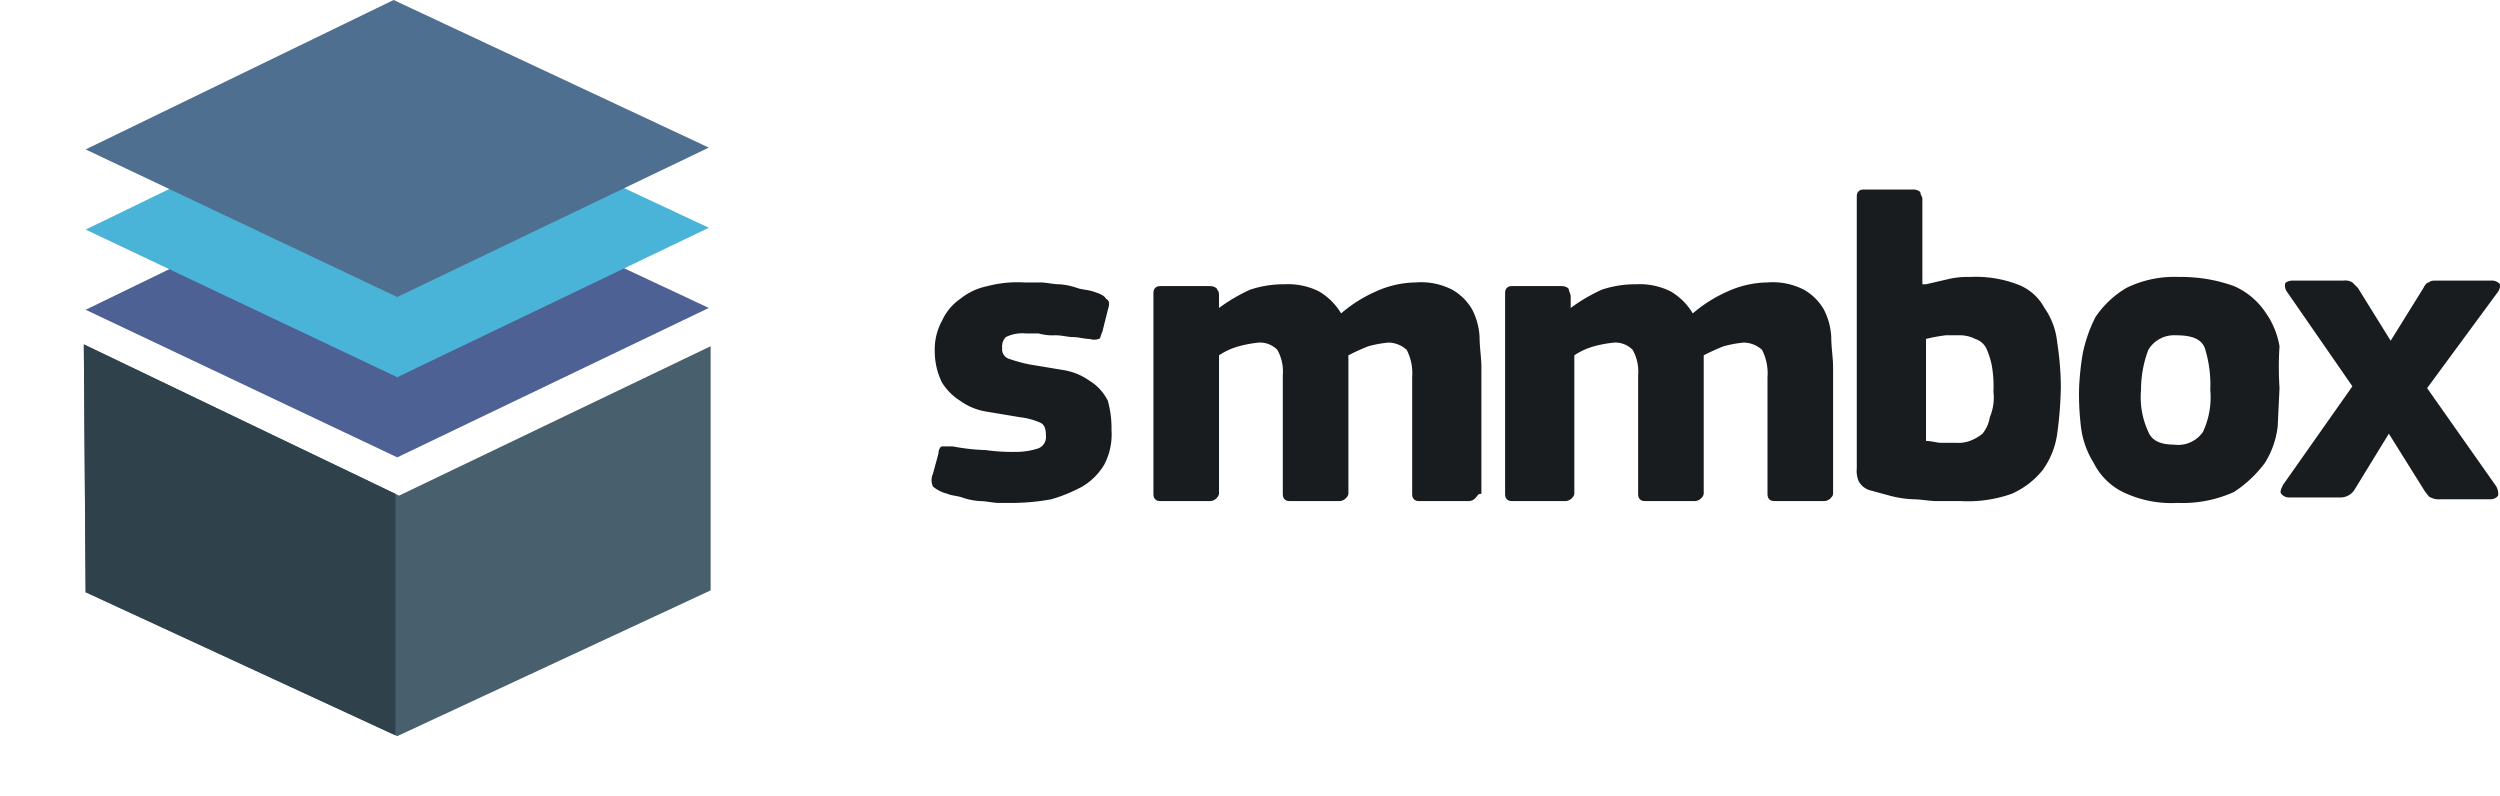 <?xml version="1.0" encoding="UTF-8"?> <svg xmlns="http://www.w3.org/2000/svg" xmlns:xlink="http://www.w3.org/1999/xlink" viewBox="0 0 137.2 43.7"> <defs> <clipPath id="clip-path"> <polygon points="4.6 18.9 21.9 27.2 39 19 39 32.4 21.8 40.4 4.7 32.5 4.6 18.9 4.6 18.9" style="fill:none"></polygon> </clipPath> </defs> <title>smmbox</title> <g id="Слой_2" data-name="Слой 2"> <g id="Слой_1-2" data-name="Слой 1"> <path d="M4.6,18.9l17.3,8.3L39,19V32.4l-17.2,8L4.7,32.5,4.6,18.9Z" style="fill:#485f6d"></path> <g style="clip-path:url(#clip-path)"> <path d="M0,16.4H21.7V43.7H0Z" style="fill:#2f414b"></path> </g> <path id="B" d="M4.7,17,21.6,8.8l17.3,8.1L21.8,25.1,4.7,17Z" style="fill:#4d6194"></path> <path d="M4.7,12.6,21.6,4.4l17.3,8.1L21.8,20.7,4.7,12.6Z" style="fill:#49b4d7"></path> <path d="M4.7,8.2,21.6,0,38.9,8.1,21.8,16.3,4.7,8.2Z" style="fill:#4f6f91"></path> <path d="M61,23.6a3.576,3.576,0,0,1-.4,1.9,3.447,3.447,0,0,1-1.2,1.2,8.651,8.651,0,0,1-1.7.7,12.31,12.31,0,0,1-2,.2h-.9c-.3,0-.7-.1-1-.1a3.553,3.553,0,0,1-1-.2c-.3-.1-.6-.1-.8-.2a1.915,1.915,0,0,1-.8-.4.846.846,0,0,1,0-.7l.3-1.1c0-.2.1-.4.2-.4h.6a11.018,11.018,0,0,0,1.8.2,10.363,10.363,0,0,0,1.6.1,3.918,3.918,0,0,0,1.3-.2.67.67,0,0,0,.4-.7c0-.4-.1-.6-.3-.7a3.874,3.874,0,0,0-1.1-.3l-1.8-.3a3.386,3.386,0,0,1-1.5-.6,3.178,3.178,0,0,1-1-1,3.867,3.867,0,0,1-.4-1.7,3.287,3.287,0,0,1,.4-1.7,2.94,2.94,0,0,1,1-1.2,3.479,3.479,0,0,1,1.5-.7,6.478,6.478,0,0,1,2-.2h.9c.3,0,.7.1,1,.1a3.553,3.553,0,0,1,1,.2c.3.1.6.1.9.2s.6.2.7.4c.2.1.2.3.1.6l-.3,1.2c-.1.2-.1.4-.2.4a.781.781,0,0,1-.5,0c-.3,0-.6-.1-.9-.1s-.6-.1-1-.1a2.768,2.768,0,0,1-.9-.1h-.7a2.037,2.037,0,0,0-1.1.2.735.735,0,0,0-.2.6.548.548,0,0,0,.4.6,8.109,8.109,0,0,0,1.1.3l1.8.3a3.386,3.386,0,0,1,1.5.6,2.66,2.66,0,0,1,1,1.1,5.666,5.666,0,0,1,.2,1.6Zm20,3.7a.52.52,0,0,1-.4.2H78c-.2,0-.3,0-.4-.1s-.1-.2-.1-.4v-6.3a2.81,2.81,0,0,0-.3-1.5,1.53,1.53,0,0,0-1-.4,6.53,6.53,0,0,0-1.1.2,11.736,11.736,0,0,0-1.1.5v7.5a.367.367,0,0,1-.1.3.52.52,0,0,1-.4.2H70.9c-.2,0-.3,0-.4-.1s-.1-.2-.1-.4V20.6a2.42,2.42,0,0,0-.3-1.4,1.333,1.333,0,0,0-1-.4A6.529,6.529,0,0,0,68,19a3.697,3.697,0,0,0-1.1.5V27a.367.367,0,0,1-.1.3.52.52,0,0,1-.4.2H63.8c-.2,0-.3,0-.4-.1s-.1-.2-.1-.4v-10.8c0-.2,0-.3.1-.4s.2-.1.4-.1h2.6c.2,0,.4.1.4.2.1.1.1.2.1.4v.6h0a9.495,9.495,0,0,1,1.7-1,5.822,5.822,0,0,1,1.9-.3,3.807,3.807,0,0,1,1.9.4,3.447,3.447,0,0,1,1.2,1.2,7.608,7.608,0,0,1,1.9-1.2,5.45,5.45,0,0,1,2.2-.5,3.738,3.738,0,0,1,2,.4,2.905,2.905,0,0,1,1.1,1.1,3.707,3.707,0,0,1,.4,1.5c0,.6.1,1.1.1,1.7v6.9c-.2,0-.2.1-.3.2Zm19.5,0a.52.52,0,0,1-.4.2H97.5c-.2,0-.3,0-.4-.1s-.1-.2-.1-.4v-6.3a2.81,2.81,0,0,0-.3-1.5,1.53,1.53,0,0,0-1-.4,6.53,6.53,0,0,0-1.1.2,11.736,11.736,0,0,0-1.1.5v7.5a.367.367,0,0,1-.1.3.52.52,0,0,1-.4.2H90.4c-.2,0-.3,0-.4-.1s-.1-.2-.1-.4V20.6a2.42,2.42,0,0,0-.3-1.4,1.333,1.333,0,0,0-1-.4,6.53,6.53,0,0,0-1.1.2,3.697,3.697,0,0,0-1.1.5V27a.367.367,0,0,1-.1.3.52.52,0,0,1-.4.2H83.1c-.2,0-.3,0-.4-.1s-.1-.2-.1-.4v-10.8c0-.2,0-.3.1-.4s.2-.1.4-.1h2.6c.2,0,.4.1.4.2s.1.2.1.4v.6h0a9.495,9.495,0,0,1,1.7-1,5.822,5.822,0,0,1,1.9-.3,3.807,3.807,0,0,1,1.9.4,3.447,3.447,0,0,1,1.2,1.2,7.608,7.608,0,0,1,1.9-1.2,5.45,5.45,0,0,1,2.2-.5,3.738,3.738,0,0,1,2,.4,2.905,2.905,0,0,1,1.1,1.1,3.707,3.707,0,0,1,.4,1.5c0,.6.1,1.1.1,1.7v6.9a.31.31,0,0,1-.1.2Zm5.2-11.7,1.3-.3a4.484,4.484,0,0,1,1.1-.1,6.46,6.46,0,0,1,2.6.4,2.775,2.775,0,0,1,1.5,1.3,3.96,3.96,0,0,1,.7,1.9,16.59,16.59,0,0,1,.2,2.4,21.114,21.114,0,0,1-.2,2.6,4.447,4.447,0,0,1-.8,2,4.532,4.532,0,0,1-1.7,1.3,7.219,7.219,0,0,1-2.8.4h-1.3c-.4,0-.9-.1-1.3-.1a5.852,5.852,0,0,1-1.3-.2l-1.1-.3a1.024,1.024,0,0,1-.6-.5,1.483,1.483,0,0,1-.1-.7V10.9c0-.2,0-.3.1-.4s.2-.1.4-.1h2.6c.2,0,.4.1.4.2s.1.2.1.3v4.7Zm3.7,5.9a6.622,6.622,0,0,0-.1-1.5,4.651,4.651,0,0,0-.3-.9,1.024,1.024,0,0,0-.6-.5,1.884,1.884,0,0,0-.8-.2h-.8a8.914,8.914,0,0,0-1.1.2v5.6c.3,0,.6.1.8.1h.8a1.949,1.949,0,0,0,.8-.1,2.507,2.507,0,0,0,.7-.4,1.884,1.884,0,0,0,.4-.9,2.763,2.763,0,0,0,.2-1.4Zm15.7-.2-.1,2.1a4.793,4.793,0,0,1-.7,2,6.562,6.562,0,0,1-1.7,1.6,6.841,6.841,0,0,1-3.1.6,6.122,6.122,0,0,1-3-.6,3.539,3.539,0,0,1-1.6-1.6,4.793,4.793,0,0,1-.7-2,14.769,14.769,0,0,1-.1-2.1,15.404,15.404,0,0,1,.2-1.9,7.959,7.959,0,0,1,.7-2,5.274,5.274,0,0,1,1.7-1.6,5.961,5.961,0,0,1,2.9-.6,8.533,8.533,0,0,1,3,.5,4.018,4.018,0,0,1,1.7,1.4,4.551,4.551,0,0,1,.8,1.9,17.575,17.575,0,0,0,0,2.3Zm-3.8.1a6.714,6.714,0,0,0-.3-2.3c-.2-.5-.7-.7-1.6-.7a1.645,1.645,0,0,0-1.5.8,6.173,6.173,0,0,0-.4,2.2,4.503,4.503,0,0,0,.4,2.3c.2.5.7.7,1.4.7a1.651,1.651,0,0,0,1.6-.7A4.502,4.502,0,0,0,121.3,21.4Zm11.9-.1,3.8,5.4a.9.9,0,0,1,.1.5.52.52,0,0,1-.4.2h-2.8a.901.901,0,0,1-.5-.1c-.1,0-.2-.2-.3-.3l-2-3.2-1.9,3.1a.91.91,0,0,1-.8.4h-2.8a.52.52,0,0,1-.4-.2c-.1-.1,0-.3.1-.5l3.8-5.4-3.6-5.2a.601.601,0,0,1-.1-.4c0-.1.2-.2.4-.2h2.8a.749.749,0,0,1,.5.1l.3.3,1.8,2.9,1.8-2.9q.15-.3.3-.3c.1-.1.2-.1.4-.1h3a.588.588,0,0,1,.5.2.601.601,0,0,1-.1.4l-3.9,5.3Z" style="fill:#181c1f"></path> </g> </g> </svg> 